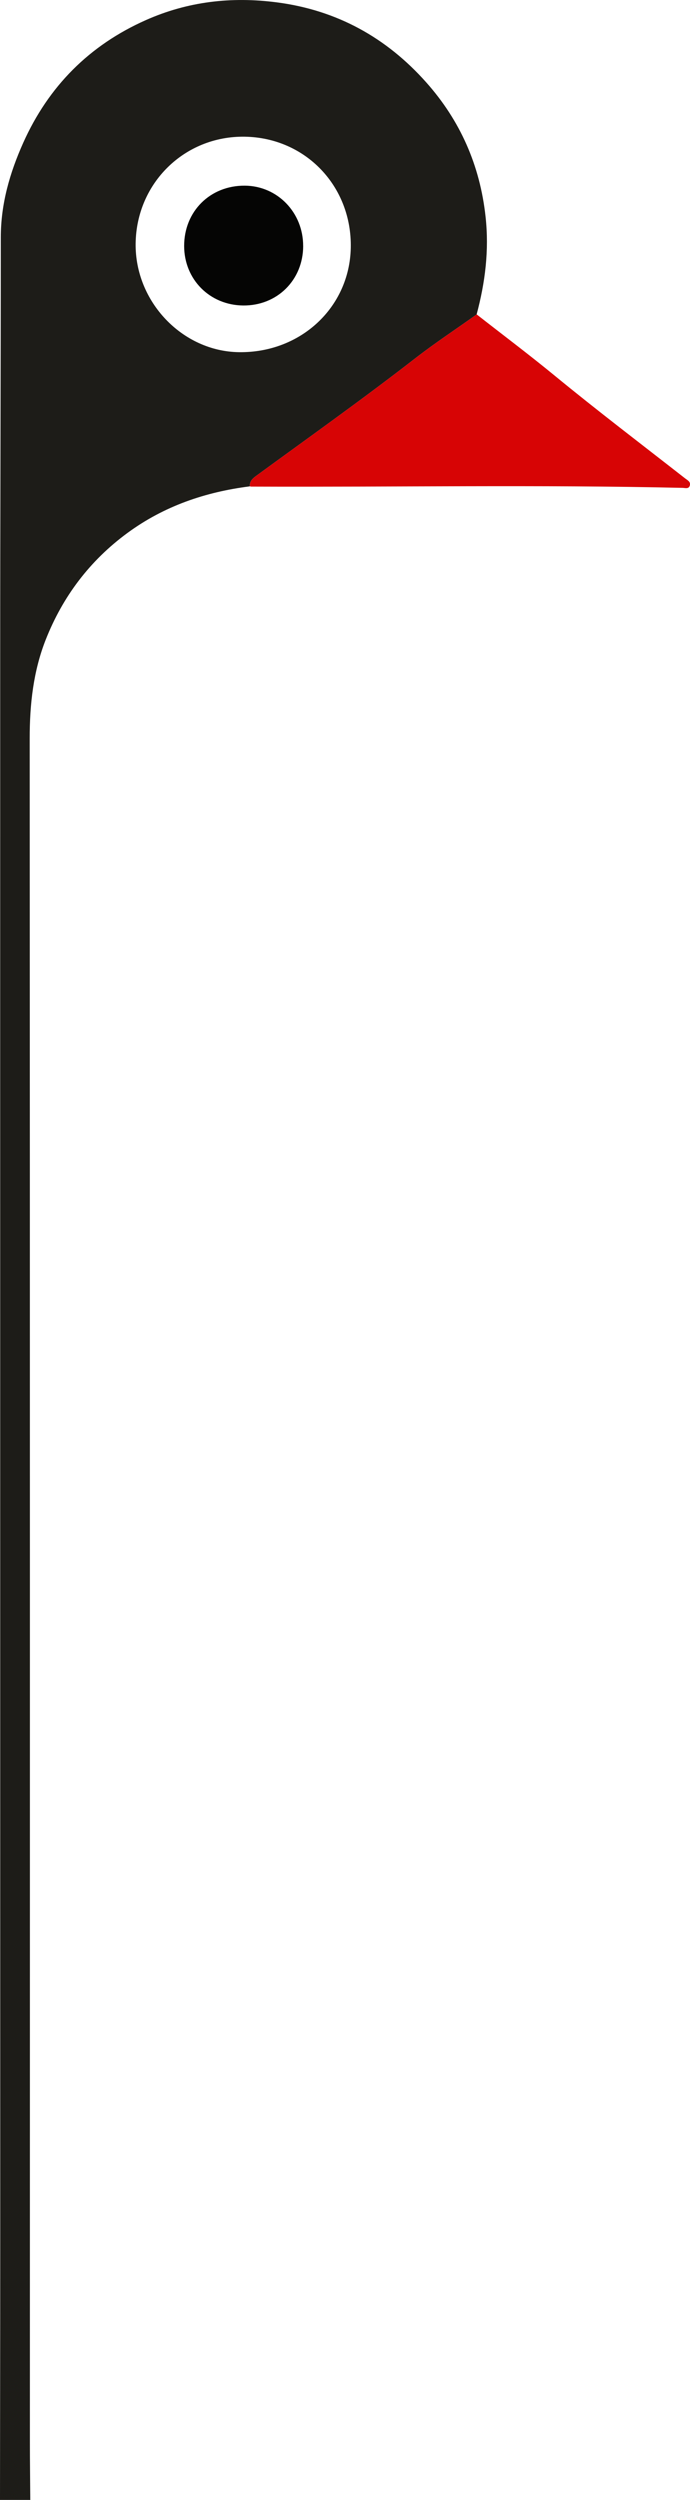 <?xml version="1.0" encoding="UTF-8"?> <svg xmlns="http://www.w3.org/2000/svg" id="_Слой_1" data-name="Слой 1" viewBox="0 0 273.01 988.05"> <defs> <style> .cls-1 { fill: #050504; } .cls-2 { fill: #d70405; } .cls-3 { fill: #1d1c18; } </style> </defs> <path class="cls-3" d="M0,988.05c.03-34.29,.1-68.59,.1-102.88,0-208.98-.04-417.96-.02-626.95,0-54.8,.23-109.61,.24-164.41,0-13.21,3.54-25.48,8.87-37.38C19.2,34.11,35.36,17.87,57.7,7.95,74.26,.59,91.52-1.41,109.53,.93c23.81,3.09,43.4,13.97,59.12,31.63,13.42,15.07,21.27,32.75,23.48,53.13,1.44,13.26-.15,25.93-3.54,38.58-8.16,5.82-16.52,11.31-24.49,17.5-20.58,15.98-41.85,31.05-62.9,46.42-1.48,1.08-2.44,2.17-2.35,4.03-17.61,2.24-33.9,7.78-48.39,18.4-14.93,10.95-25.62,25.14-32.35,42.16-4.92,12.45-6.37,25.61-6.36,39.09,.12,224.41,.08,448.82,.08,673.24,0,7.65,.1,15.29,.15,22.94H0ZM53.67,96.21c-.31,22.98,18.42,42.67,40.88,42.98,24.39,.34,43.73-17.68,44.24-41.19,.52-24.33-17.85-43.58-41.94-43.97-23.76-.38-42.86,18.27-43.18,42.18Z"></path> <path class="cls-2" d="M98.86,192.21c-.09-1.86,.88-2.95,2.35-4.03,21.04-15.37,42.32-30.44,62.9-46.42,7.96-6.18,16.32-11.67,24.49-17.5,10.24,8.01,20.64,15.82,30.69,24.06,16.99,13.95,34.49,27.24,51.81,40.77,.85,.66,2.18,1.25,1.87,2.66-.37,1.66-1.84,1.09-2.89,1.07-56.9-1.29-113.82-.27-170.72-.5-.16,0-.32-.08-.48-.12Z"></path> <path class="cls-1" d="M119.96,97.21c-.02,13.48-10.31,23.67-23.77,23.53-13.22-.14-23.31-10.31-23.33-23.5-.02-13.71,10.3-23.96,24.02-23.86,12.9,.09,23.09,10.62,23.07,23.83Z"></path> </svg> 